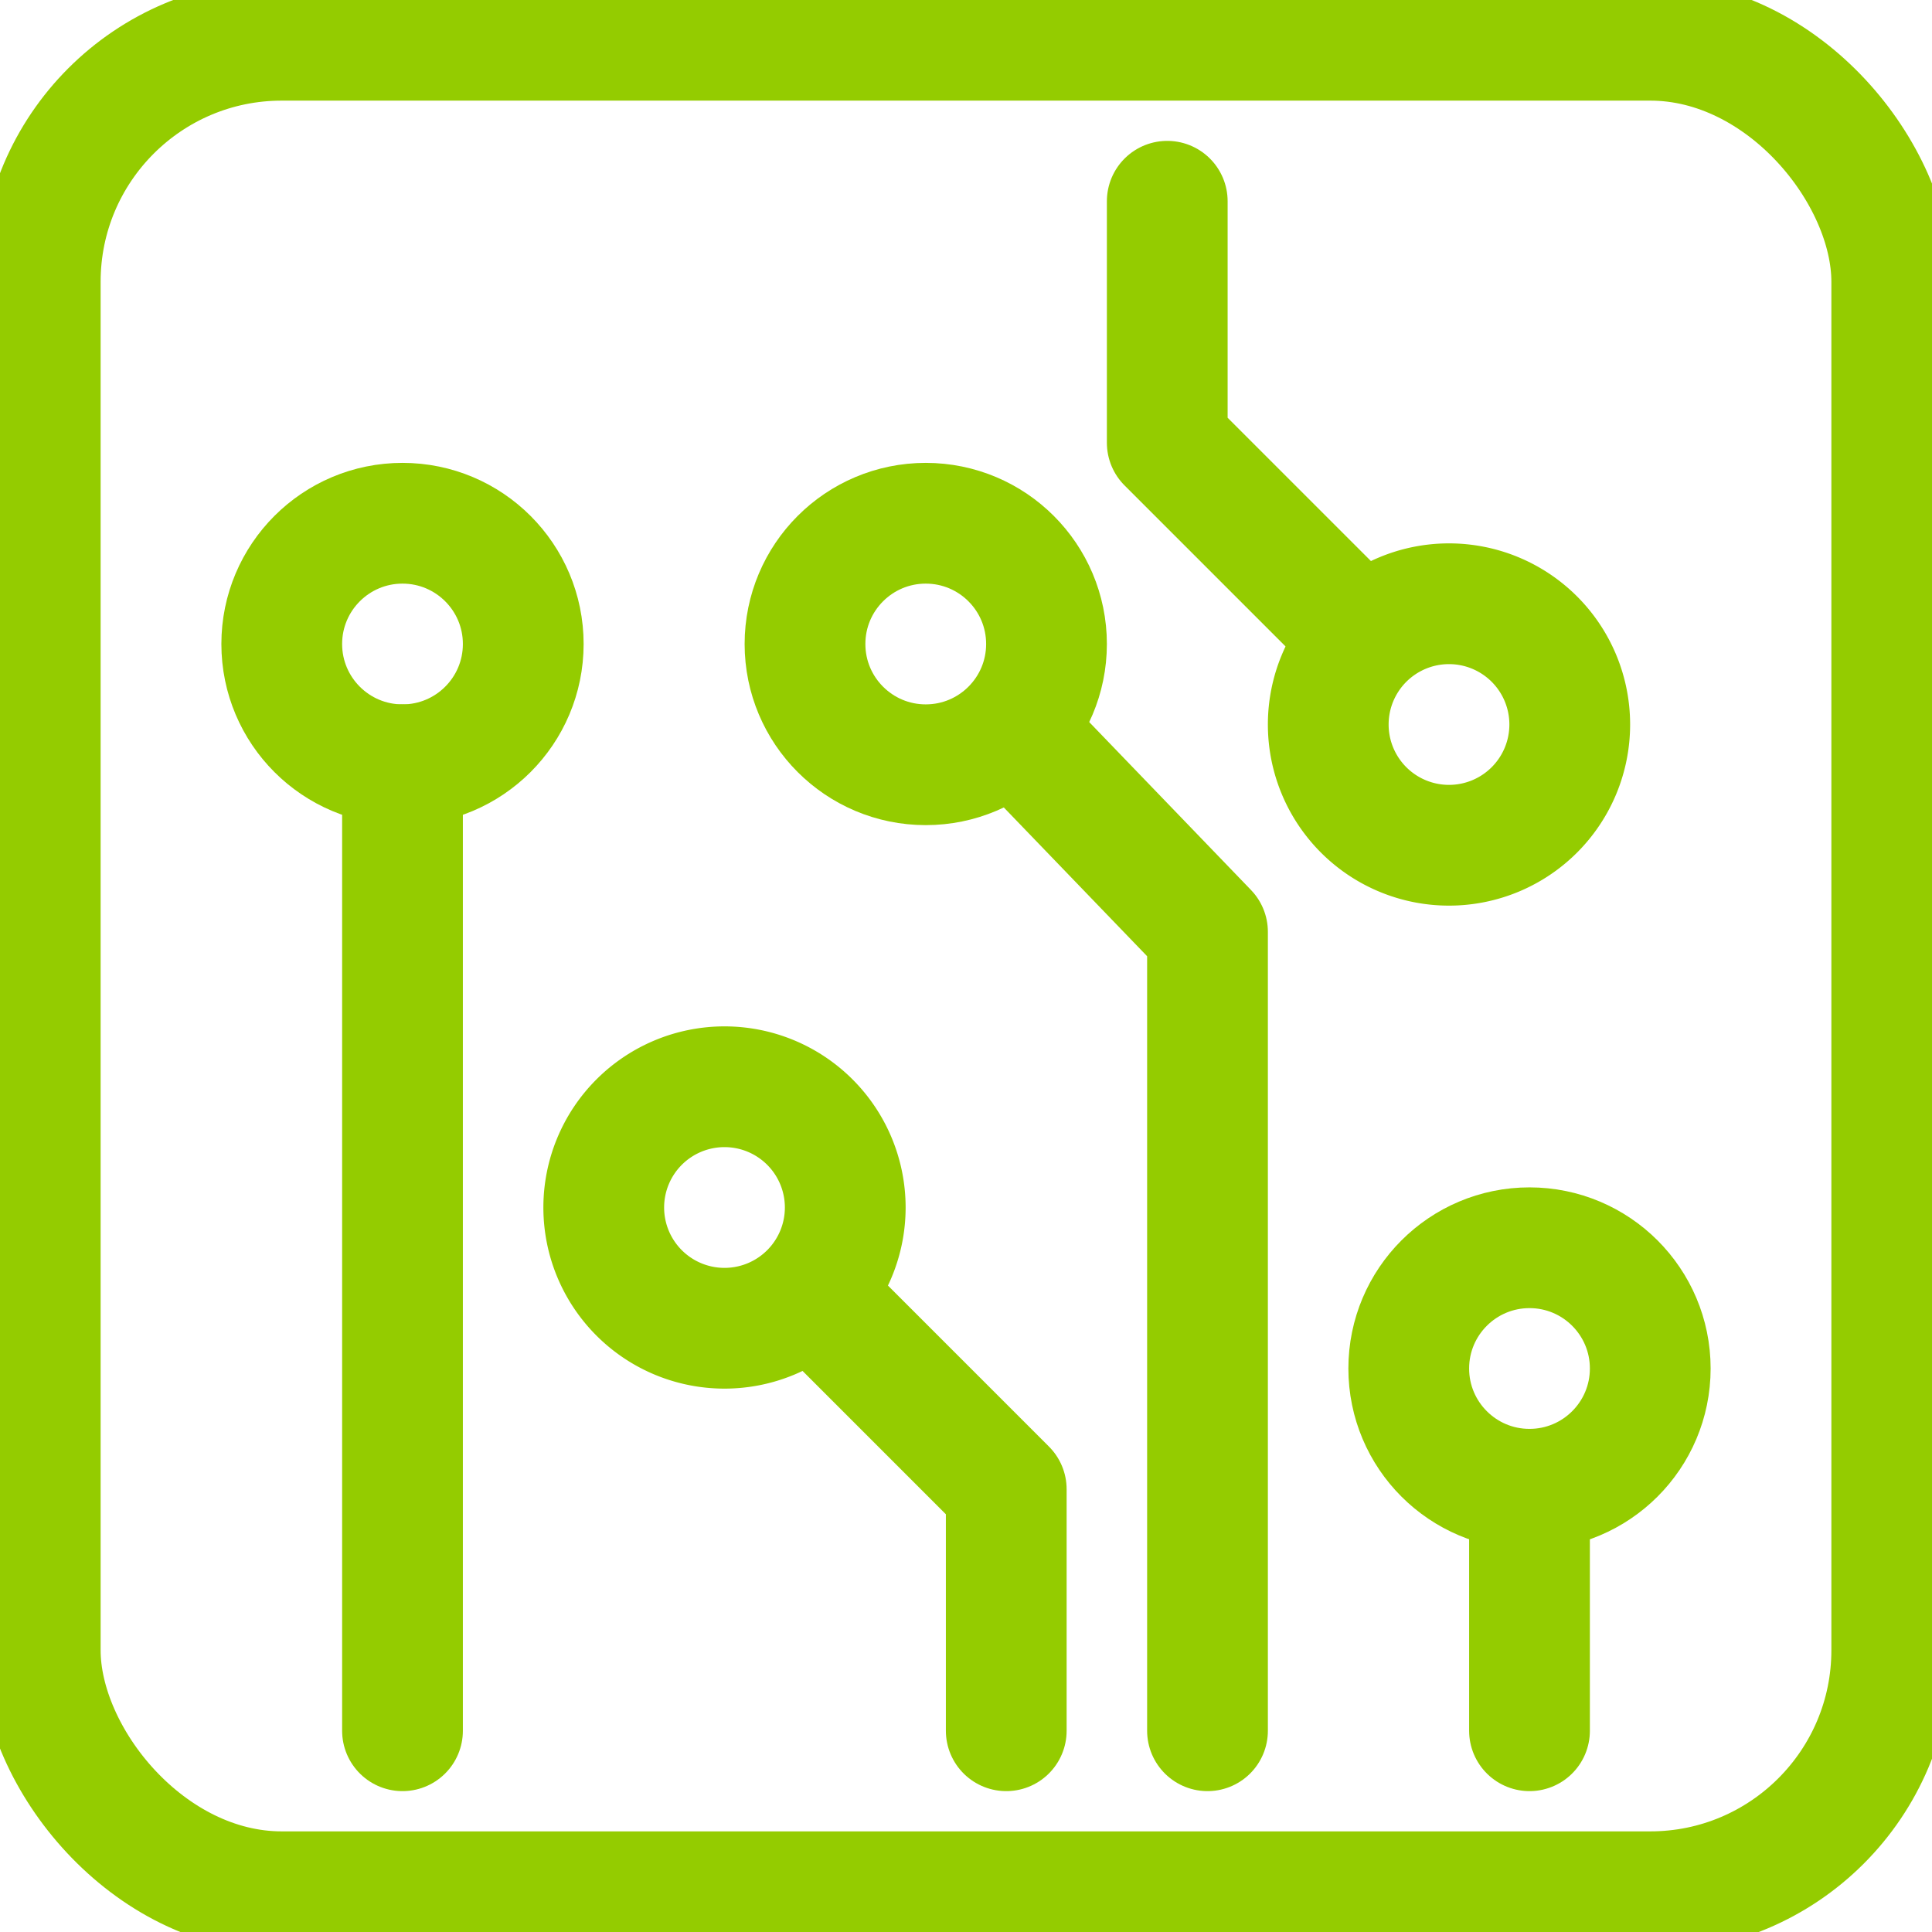 <?xml version="1.0" encoding="UTF-8"?>
<svg xmlns="http://www.w3.org/2000/svg" xmlns:xlink="http://www.w3.org/1999/xlink" id="Group_87087" data-name="Group 87087" width="48" height="48" viewBox="0 0 48 48">
  <defs>
    <clipPath id="clip-path">
      <rect id="Rectangle_7352" data-name="Rectangle 7352" width="48" height="48" fill="none" stroke="#94cc00" stroke-width="3"></rect>
    </clipPath>
  </defs>
  <g id="Group_87086" data-name="Group 87086" clip-path="url(#clip-path)">
    <rect id="Rectangle_7351" data-name="Rectangle 7351" width="46" height="46" rx="6" transform="translate(1 1)" fill="none" stroke="#94cc00" stroke-linecap="round" stroke-linejoin="round" stroke-width="3"></rect>
    <circle id="Ellipse_1089" data-name="Ellipse 1089" cx="3" cy="3" r="3" transform="translate(20 13)" fill="none" stroke="#94cc00" stroke-linecap="round" stroke-linejoin="round" stroke-width="3"></circle>
    <path id="Path_51888" data-name="Path 51888" d="M39,18a3,3,0,1,0-3,3A3,3,0,0,0,39,18Z" fill="none" stroke="#94cc00" stroke-linecap="round" stroke-linejoin="round" stroke-width="3"></path>
    <circle id="Ellipse_1090" data-name="Ellipse 1090" cx="3" cy="3" r="3" transform="translate(35 31)" fill="none" stroke="#94cc00" stroke-linecap="round" stroke-linejoin="round" stroke-width="3"></circle>
    <line id="Line_819" data-name="Line 819" y2="6" transform="translate(38 37)" fill="none" stroke="#94cc00" stroke-linecap="round" stroke-linejoin="round" stroke-width="3"></line>
    <circle id="Ellipse_1091" data-name="Ellipse 1091" cx="3" cy="3" r="3" transform="translate(7 13)" fill="none" stroke="#94cc00" stroke-linecap="round" stroke-linejoin="round" stroke-width="3"></circle>
    <line id="Line_820" data-name="Line 820" y2="24" transform="translate(10 19)" fill="none" stroke="#94cc00" stroke-linecap="round" stroke-linejoin="round" stroke-width="3"></line>
    <path id="Path_51889" data-name="Path 51889" d="M26,19l4,4.152V43" fill="none" stroke="#94cc00" stroke-linecap="round" stroke-linejoin="round" stroke-width="3"></path>
    <path id="Path_51890" data-name="Path 51890" d="M29,5v6l4.5,4.5" fill="none" stroke="#94cc00" stroke-linecap="round" stroke-linejoin="round" stroke-width="3"></path>
    <path id="Path_51891" data-name="Path 51891" d="M15,30a3,3,0,1,0,3-3A3,3,0,0,0,15,30Z" fill="none" stroke="#94cc00" stroke-linecap="round" stroke-linejoin="round" stroke-width="3"></path>
    <path id="Path_51892" data-name="Path 51892" d="M25,43V37l-4.5-4.5" fill="none" stroke="#94cc00" stroke-linecap="round" stroke-linejoin="round" stroke-width="3"></path>
  </g>
</svg>
